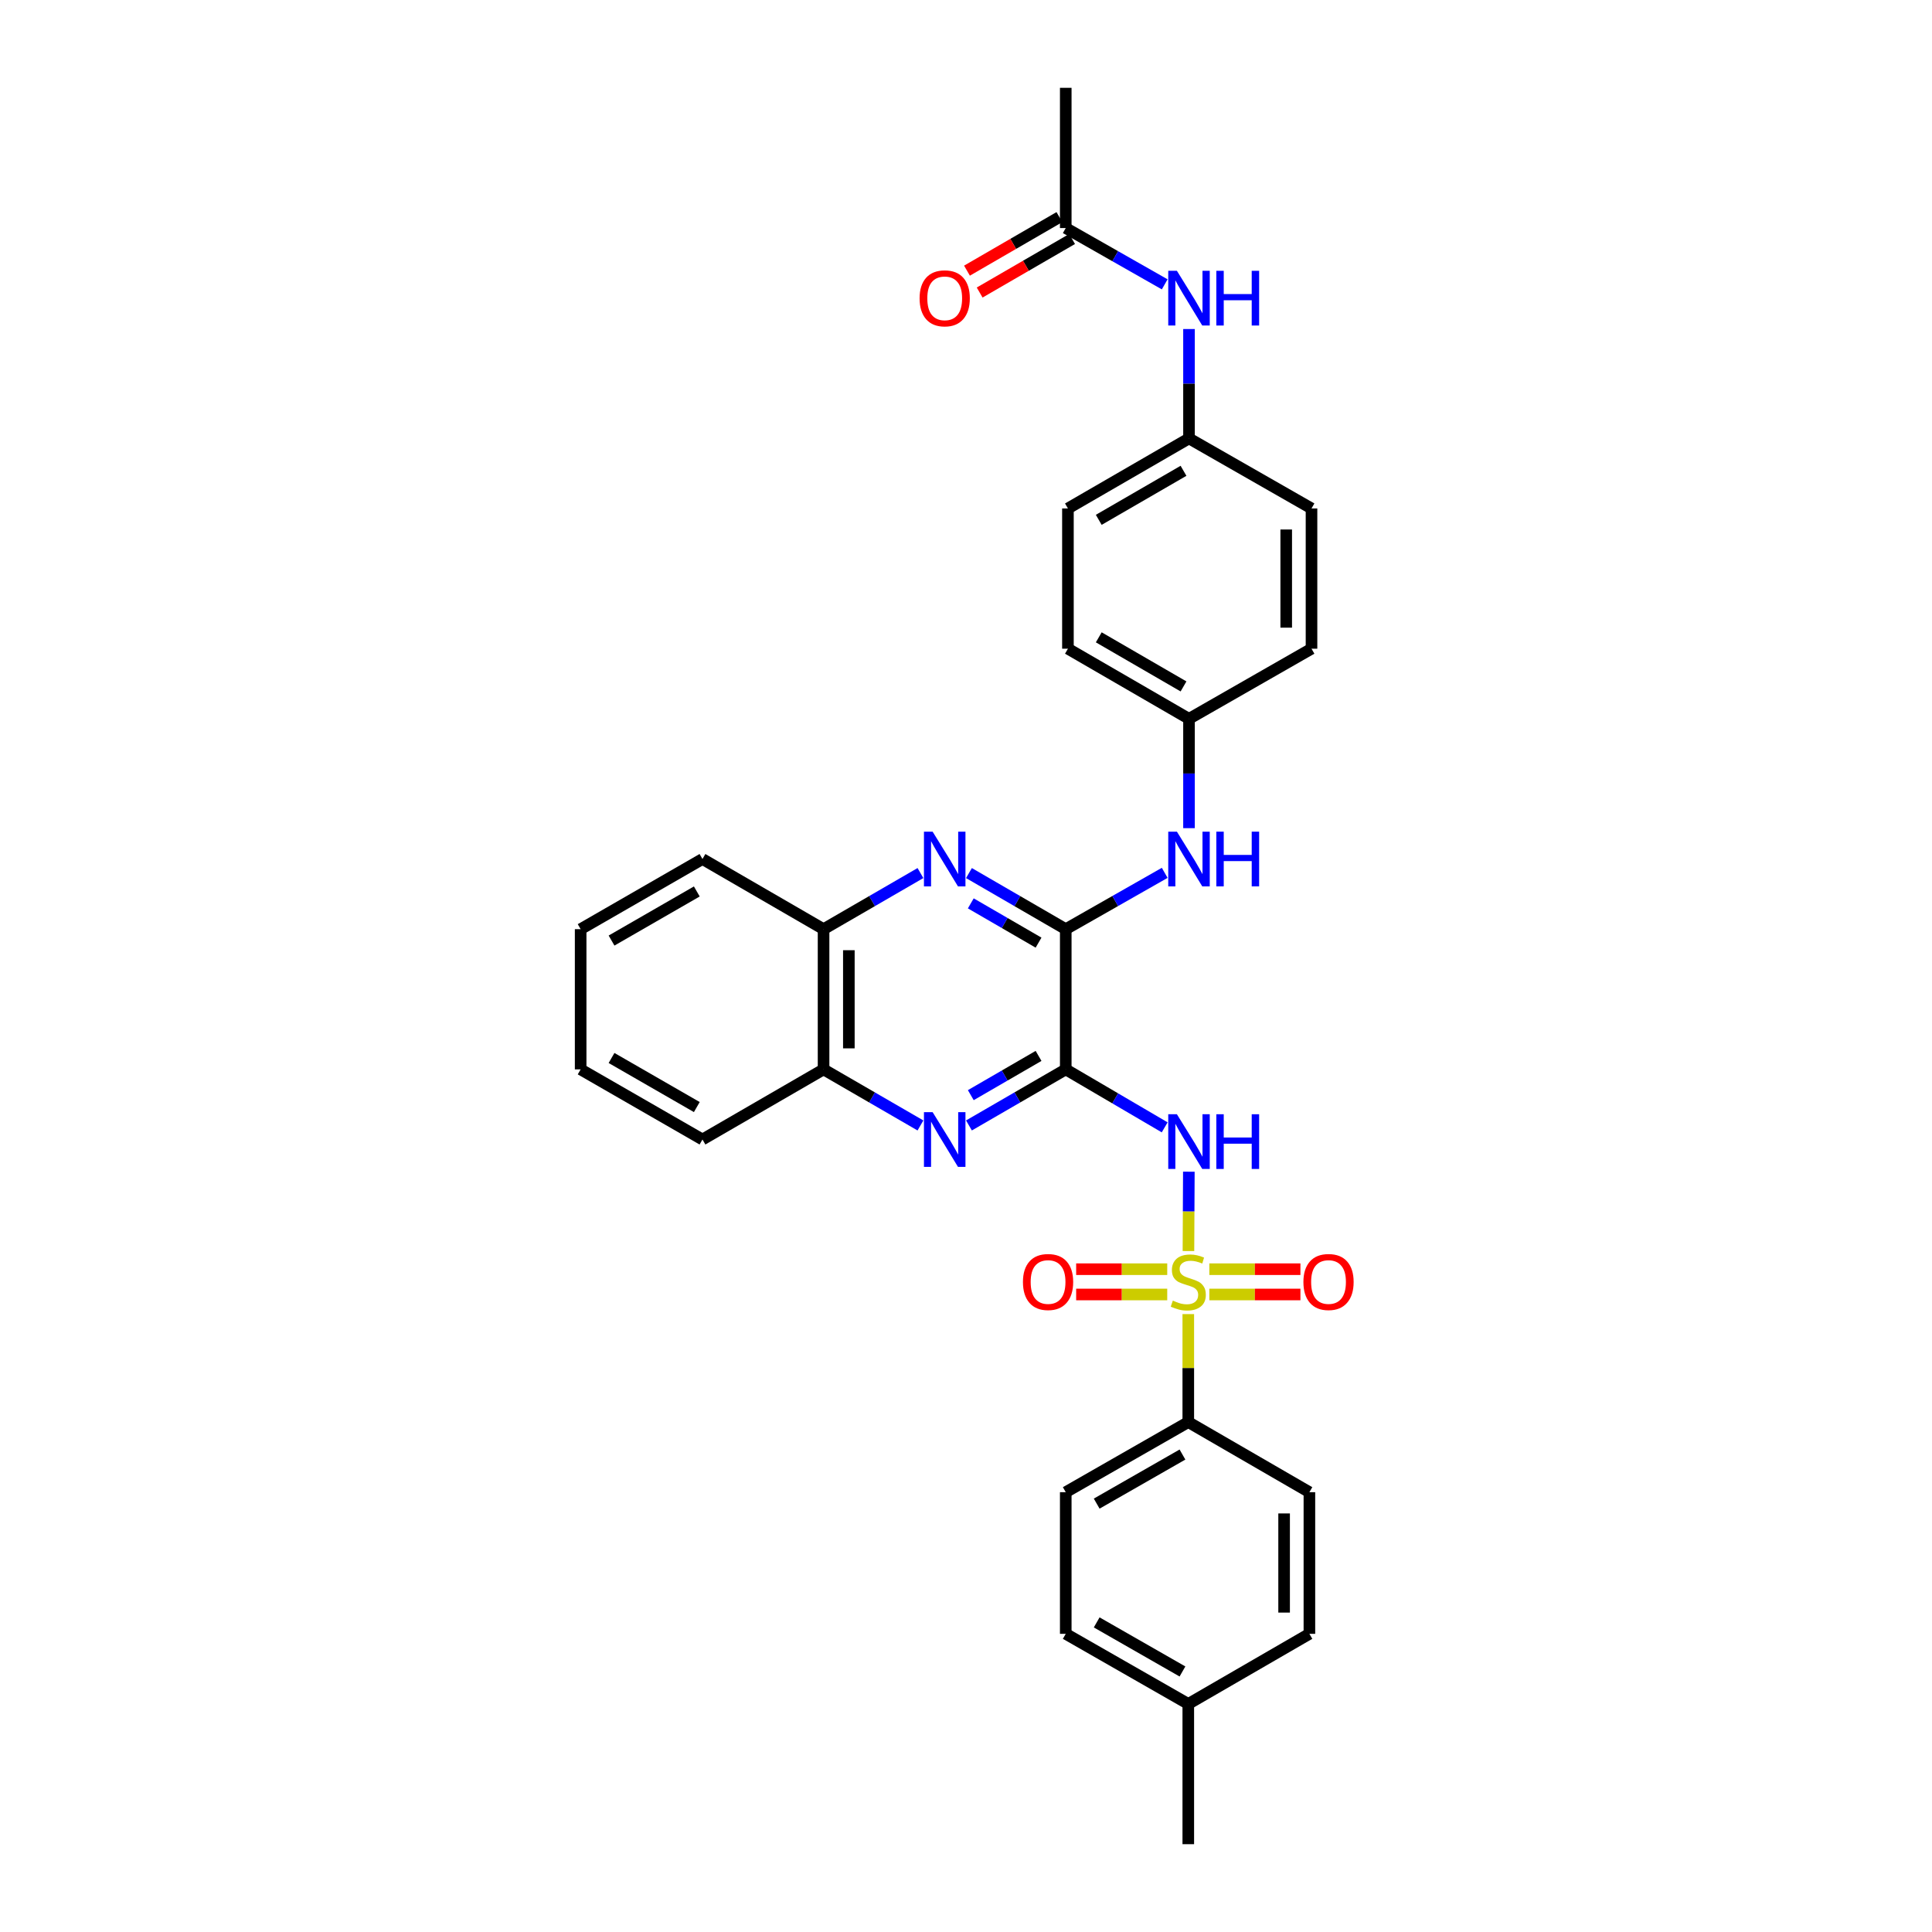 <?xml version='1.0' encoding='iso-8859-1'?>
<svg version='1.1' baseProfile='full'
              xmlns='http://www.w3.org/2000/svg'
                      xmlns:rdkit='http://www.rdkit.org/xml'
                      xmlns:xlink='http://www.w3.org/1999/xlink'
                  xml:space='preserve'
width='1000px' height='1000px' viewBox='0 0 1000 1000'>
<!-- END OF HEADER -->
<rect style='opacity:1.0;fill:#FFFFFF;stroke:none' width='1000' height='1000' x='0' y='0'> </rect>
<path class='bond-1' d='M 615.136,647.544 L 615.241,627.006' style='fill:none;fill-rule:evenodd;stroke:#CCCC00;stroke-width:6px;stroke-linecap:butt;stroke-linejoin:miter;stroke-opacity:1' />
<path class='bond-1' d='M 615.241,627.006 L 615.346,606.468' style='fill:none;fill-rule:evenodd;stroke:#0000FF;stroke-width:6px;stroke-linecap:butt;stroke-linejoin:miter;stroke-opacity:1' />
<path class='bond-5' d='M 615.054,680.173 L 615.054,708.119' style='fill:none;fill-rule:evenodd;stroke:#CCCC00;stroke-width:6px;stroke-linecap:butt;stroke-linejoin:miter;stroke-opacity:1' />
<path class='bond-5' d='M 615.054,708.119 L 615.054,736.065' style='fill:none;fill-rule:evenodd;stroke:#000000;stroke-width:6px;stroke-linecap:butt;stroke-linejoin:miter;stroke-opacity:1' />
<path class='bond-7' d='M 625.949,670.024 L 649.524,670.024' style='fill:none;fill-rule:evenodd;stroke:#CCCC00;stroke-width:6px;stroke-linecap:butt;stroke-linejoin:miter;stroke-opacity:1' />
<path class='bond-7' d='M 649.524,670.024 L 673.099,670.024' style='fill:none;fill-rule:evenodd;stroke:#FF0000;stroke-width:6px;stroke-linecap:butt;stroke-linejoin:miter;stroke-opacity:1' />
<path class='bond-7' d='M 625.949,656.933 L 649.524,656.933' style='fill:none;fill-rule:evenodd;stroke:#CCCC00;stroke-width:6px;stroke-linecap:butt;stroke-linejoin:miter;stroke-opacity:1' />
<path class='bond-7' d='M 649.524,656.933 L 673.099,656.933' style='fill:none;fill-rule:evenodd;stroke:#FF0000;stroke-width:6px;stroke-linecap:butt;stroke-linejoin:miter;stroke-opacity:1' />
<path class='bond-8' d='M 604.16,656.933 L 580.588,656.933' style='fill:none;fill-rule:evenodd;stroke:#CCCC00;stroke-width:6px;stroke-linecap:butt;stroke-linejoin:miter;stroke-opacity:1' />
<path class='bond-8' d='M 580.588,656.933 L 557.017,656.933' style='fill:none;fill-rule:evenodd;stroke:#FF0000;stroke-width:6px;stroke-linecap:butt;stroke-linejoin:miter;stroke-opacity:1' />
<path class='bond-8' d='M 604.16,670.024 L 580.588,670.024' style='fill:none;fill-rule:evenodd;stroke:#CCCC00;stroke-width:6px;stroke-linecap:butt;stroke-linejoin:miter;stroke-opacity:1' />
<path class='bond-8' d='M 580.588,670.024 L 557.017,670.024' style='fill:none;fill-rule:evenodd;stroke:#FF0000;stroke-width:6px;stroke-linecap:butt;stroke-linejoin:miter;stroke-opacity:1' />
<path class='bond-0' d='M 551.631,553.511 L 577.234,568.513' style='fill:none;fill-rule:evenodd;stroke:#000000;stroke-width:6px;stroke-linecap:butt;stroke-linejoin:miter;stroke-opacity:1' />
<path class='bond-0' d='M 577.234,568.513 L 602.837,583.515' style='fill:none;fill-rule:evenodd;stroke:#0000FF;stroke-width:6px;stroke-linecap:butt;stroke-linejoin:miter;stroke-opacity:1' />
<path class='bond-2' d='M 551.631,553.511 L 551.631,480.939' style='fill:none;fill-rule:evenodd;stroke:#000000;stroke-width:6px;stroke-linecap:butt;stroke-linejoin:miter;stroke-opacity:1' />
<path class='bond-3' d='M 551.631,553.511 L 526.58,568.021' style='fill:none;fill-rule:evenodd;stroke:#000000;stroke-width:6px;stroke-linecap:butt;stroke-linejoin:miter;stroke-opacity:1' />
<path class='bond-3' d='M 526.58,568.021 L 501.528,582.531' style='fill:none;fill-rule:evenodd;stroke:#0000FF;stroke-width:6px;stroke-linecap:butt;stroke-linejoin:miter;stroke-opacity:1' />
<path class='bond-3' d='M 537.554,546.537 L 520.019,556.694' style='fill:none;fill-rule:evenodd;stroke:#000000;stroke-width:6px;stroke-linecap:butt;stroke-linejoin:miter;stroke-opacity:1' />
<path class='bond-3' d='M 520.019,556.694 L 502.483,566.851' style='fill:none;fill-rule:evenodd;stroke:#0000FF;stroke-width:6px;stroke-linecap:butt;stroke-linejoin:miter;stroke-opacity:1' />
<path class='bond-4' d='M 551.631,480.939 L 526.58,466.42' style='fill:none;fill-rule:evenodd;stroke:#000000;stroke-width:6px;stroke-linecap:butt;stroke-linejoin:miter;stroke-opacity:1' />
<path class='bond-4' d='M 526.58,466.42 L 501.529,451.901' style='fill:none;fill-rule:evenodd;stroke:#0000FF;stroke-width:6px;stroke-linecap:butt;stroke-linejoin:miter;stroke-opacity:1' />
<path class='bond-4' d='M 537.551,487.909 L 520.016,477.746' style='fill:none;fill-rule:evenodd;stroke:#000000;stroke-width:6px;stroke-linecap:butt;stroke-linejoin:miter;stroke-opacity:1' />
<path class='bond-4' d='M 520.016,477.746 L 502.48,467.583' style='fill:none;fill-rule:evenodd;stroke:#0000FF;stroke-width:6px;stroke-linecap:butt;stroke-linejoin:miter;stroke-opacity:1' />
<path class='bond-6' d='M 551.631,480.939 L 577.24,466.362' style='fill:none;fill-rule:evenodd;stroke:#000000;stroke-width:6px;stroke-linecap:butt;stroke-linejoin:miter;stroke-opacity:1' />
<path class='bond-6' d='M 577.24,466.362 L 602.85,451.785' style='fill:none;fill-rule:evenodd;stroke:#0000FF;stroke-width:6px;stroke-linecap:butt;stroke-linejoin:miter;stroke-opacity:1' />
<path class='bond-9' d='M 476.427,582.537 L 451.351,568.024' style='fill:none;fill-rule:evenodd;stroke:#0000FF;stroke-width:6px;stroke-linecap:butt;stroke-linejoin:miter;stroke-opacity:1' />
<path class='bond-9' d='M 451.351,568.024 L 426.275,553.511' style='fill:none;fill-rule:evenodd;stroke:#000000;stroke-width:6px;stroke-linecap:butt;stroke-linejoin:miter;stroke-opacity:1' />
<path class='bond-32' d='M 476.427,451.896 L 451.351,466.417' style='fill:none;fill-rule:evenodd;stroke:#0000FF;stroke-width:6px;stroke-linecap:butt;stroke-linejoin:miter;stroke-opacity:1' />
<path class='bond-32' d='M 451.351,466.417 L 426.275,480.939' style='fill:none;fill-rule:evenodd;stroke:#000000;stroke-width:6px;stroke-linecap:butt;stroke-linejoin:miter;stroke-opacity:1' />
<path class='bond-14' d='M 615.054,736.065 L 551.631,772.355' style='fill:none;fill-rule:evenodd;stroke:#000000;stroke-width:6px;stroke-linecap:butt;stroke-linejoin:miter;stroke-opacity:1' />
<path class='bond-14' d='M 612.042,752.871 L 567.646,778.273' style='fill:none;fill-rule:evenodd;stroke:#000000;stroke-width:6px;stroke-linecap:butt;stroke-linejoin:miter;stroke-opacity:1' />
<path class='bond-15' d='M 615.054,736.065 L 677.743,772.355' style='fill:none;fill-rule:evenodd;stroke:#000000;stroke-width:6px;stroke-linecap:butt;stroke-linejoin:miter;stroke-opacity:1' />
<path class='bond-16' d='M 615.425,428.653 L 615.425,400.358' style='fill:none;fill-rule:evenodd;stroke:#0000FF;stroke-width:6px;stroke-linecap:butt;stroke-linejoin:miter;stroke-opacity:1' />
<path class='bond-16' d='M 615.425,400.358 L 615.425,372.062' style='fill:none;fill-rule:evenodd;stroke:#000000;stroke-width:6px;stroke-linecap:butt;stroke-linejoin:miter;stroke-opacity:1' />
<path class='bond-10' d='M 426.275,553.511 L 426.275,480.939' style='fill:none;fill-rule:evenodd;stroke:#000000;stroke-width:6px;stroke-linecap:butt;stroke-linejoin:miter;stroke-opacity:1' />
<path class='bond-10' d='M 439.365,542.625 L 439.365,491.825' style='fill:none;fill-rule:evenodd;stroke:#000000;stroke-width:6px;stroke-linecap:butt;stroke-linejoin:miter;stroke-opacity:1' />
<path class='bond-26' d='M 426.275,553.511 L 363.593,589.801' style='fill:none;fill-rule:evenodd;stroke:#000000;stroke-width:6px;stroke-linecap:butt;stroke-linejoin:miter;stroke-opacity:1' />
<path class='bond-27' d='M 426.275,480.939 L 363.593,444.627' style='fill:none;fill-rule:evenodd;stroke:#000000;stroke-width:6px;stroke-linecap:butt;stroke-linejoin:miter;stroke-opacity:1' />
<path class='bond-11' d='M 551.631,118.041 L 577.241,132.61' style='fill:none;fill-rule:evenodd;stroke:#000000;stroke-width:6px;stroke-linecap:butt;stroke-linejoin:miter;stroke-opacity:1' />
<path class='bond-11' d='M 577.241,132.61 L 602.85,147.178' style='fill:none;fill-rule:evenodd;stroke:#0000FF;stroke-width:6px;stroke-linecap:butt;stroke-linejoin:miter;stroke-opacity:1' />
<path class='bond-13' d='M 548.35,112.378 L 524.429,126.233' style='fill:none;fill-rule:evenodd;stroke:#000000;stroke-width:6px;stroke-linecap:butt;stroke-linejoin:miter;stroke-opacity:1' />
<path class='bond-13' d='M 524.429,126.233 L 500.508,140.089' style='fill:none;fill-rule:evenodd;stroke:#FF0000;stroke-width:6px;stroke-linecap:butt;stroke-linejoin:miter;stroke-opacity:1' />
<path class='bond-13' d='M 554.911,123.705 L 530.99,137.561' style='fill:none;fill-rule:evenodd;stroke:#000000;stroke-width:6px;stroke-linecap:butt;stroke-linejoin:miter;stroke-opacity:1' />
<path class='bond-13' d='M 530.99,137.561 L 507.069,151.416' style='fill:none;fill-rule:evenodd;stroke:#FF0000;stroke-width:6px;stroke-linecap:butt;stroke-linejoin:miter;stroke-opacity:1' />
<path class='bond-25' d='M 551.631,118.041 L 551.631,45.455' style='fill:none;fill-rule:evenodd;stroke:#000000;stroke-width:6px;stroke-linecap:butt;stroke-linejoin:miter;stroke-opacity:1' />
<path class='bond-12' d='M 615.425,170.306 L 615.425,198.612' style='fill:none;fill-rule:evenodd;stroke:#0000FF;stroke-width:6px;stroke-linecap:butt;stroke-linejoin:miter;stroke-opacity:1' />
<path class='bond-12' d='M 615.425,198.612 L 615.425,226.918' style='fill:none;fill-rule:evenodd;stroke:#000000;stroke-width:6px;stroke-linecap:butt;stroke-linejoin:miter;stroke-opacity:1' />
<path class='bond-19' d='M 551.631,772.355 L 551.631,845.669' style='fill:none;fill-rule:evenodd;stroke:#000000;stroke-width:6px;stroke-linecap:butt;stroke-linejoin:miter;stroke-opacity:1' />
<path class='bond-18' d='M 677.743,772.355 L 677.743,845.669' style='fill:none;fill-rule:evenodd;stroke:#000000;stroke-width:6px;stroke-linecap:butt;stroke-linejoin:miter;stroke-opacity:1' />
<path class='bond-18' d='M 664.653,783.352 L 664.653,834.672' style='fill:none;fill-rule:evenodd;stroke:#000000;stroke-width:6px;stroke-linecap:butt;stroke-linejoin:miter;stroke-opacity:1' />
<path class='bond-21' d='M 615.425,372.062 L 678.834,335.765' style='fill:none;fill-rule:evenodd;stroke:#000000;stroke-width:6px;stroke-linecap:butt;stroke-linejoin:miter;stroke-opacity:1' />
<path class='bond-22' d='M 615.425,372.062 L 552.758,335.765' style='fill:none;fill-rule:evenodd;stroke:#000000;stroke-width:6px;stroke-linecap:butt;stroke-linejoin:miter;stroke-opacity:1' />
<path class='bond-22' d='M 612.586,355.29 L 568.719,329.882' style='fill:none;fill-rule:evenodd;stroke:#000000;stroke-width:6px;stroke-linecap:butt;stroke-linejoin:miter;stroke-opacity:1' />
<path class='bond-17' d='M 615.425,226.918 L 552.758,263.178' style='fill:none;fill-rule:evenodd;stroke:#000000;stroke-width:6px;stroke-linecap:butt;stroke-linejoin:miter;stroke-opacity:1' />
<path class='bond-17' d='M 612.581,243.687 L 568.714,269.07' style='fill:none;fill-rule:evenodd;stroke:#000000;stroke-width:6px;stroke-linecap:butt;stroke-linejoin:miter;stroke-opacity:1' />
<path class='bond-34' d='M 615.425,226.918 L 678.834,263.178' style='fill:none;fill-rule:evenodd;stroke:#000000;stroke-width:6px;stroke-linecap:butt;stroke-linejoin:miter;stroke-opacity:1' />
<path class='bond-20' d='M 677.743,845.669 L 615.054,881.959' style='fill:none;fill-rule:evenodd;stroke:#000000;stroke-width:6px;stroke-linecap:butt;stroke-linejoin:miter;stroke-opacity:1' />
<path class='bond-31' d='M 551.631,845.669 L 615.054,881.959' style='fill:none;fill-rule:evenodd;stroke:#000000;stroke-width:6px;stroke-linecap:butt;stroke-linejoin:miter;stroke-opacity:1' />
<path class='bond-31' d='M 567.646,839.75 L 612.042,865.153' style='fill:none;fill-rule:evenodd;stroke:#000000;stroke-width:6px;stroke-linecap:butt;stroke-linejoin:miter;stroke-opacity:1' />
<path class='bond-28' d='M 615.054,881.959 L 615.054,954.545' style='fill:none;fill-rule:evenodd;stroke:#000000;stroke-width:6px;stroke-linecap:butt;stroke-linejoin:miter;stroke-opacity:1' />
<path class='bond-23' d='M 678.834,335.765 L 678.834,263.178' style='fill:none;fill-rule:evenodd;stroke:#000000;stroke-width:6px;stroke-linecap:butt;stroke-linejoin:miter;stroke-opacity:1' />
<path class='bond-23' d='M 665.744,324.877 L 665.744,274.067' style='fill:none;fill-rule:evenodd;stroke:#000000;stroke-width:6px;stroke-linecap:butt;stroke-linejoin:miter;stroke-opacity:1' />
<path class='bond-24' d='M 552.758,335.765 L 552.758,263.178' style='fill:none;fill-rule:evenodd;stroke:#000000;stroke-width:6px;stroke-linecap:butt;stroke-linejoin:miter;stroke-opacity:1' />
<path class='bond-29' d='M 363.593,589.801 L 300.541,553.511' style='fill:none;fill-rule:evenodd;stroke:#000000;stroke-width:6px;stroke-linecap:butt;stroke-linejoin:miter;stroke-opacity:1' />
<path class='bond-29' d='M 360.665,573.012 L 316.529,547.609' style='fill:none;fill-rule:evenodd;stroke:#000000;stroke-width:6px;stroke-linecap:butt;stroke-linejoin:miter;stroke-opacity:1' />
<path class='bond-33' d='M 363.593,444.627 L 300.541,480.939' style='fill:none;fill-rule:evenodd;stroke:#000000;stroke-width:6px;stroke-linecap:butt;stroke-linejoin:miter;stroke-opacity:1' />
<path class='bond-33' d='M 360.668,461.418 L 316.531,486.836' style='fill:none;fill-rule:evenodd;stroke:#000000;stroke-width:6px;stroke-linecap:butt;stroke-linejoin:miter;stroke-opacity:1' />
<path class='bond-30' d='M 300.541,553.511 L 300.541,480.939' style='fill:none;fill-rule:evenodd;stroke:#000000;stroke-width:6px;stroke-linecap:butt;stroke-linejoin:miter;stroke-opacity:1' />
<path  class='atom-0' d='M 607.054 673.198
Q 607.374 673.318, 608.694 673.878
Q 610.014 674.438, 611.454 674.798
Q 612.934 675.118, 614.374 675.118
Q 617.054 675.118, 618.614 673.838
Q 620.174 672.518, 620.174 670.238
Q 620.174 668.678, 619.374 667.718
Q 618.614 666.758, 617.414 666.238
Q 616.214 665.718, 614.214 665.118
Q 611.694 664.358, 610.174 663.638
Q 608.694 662.918, 607.614 661.398
Q 606.574 659.878, 606.574 657.318
Q 606.574 653.758, 608.974 651.558
Q 611.414 649.358, 616.214 649.358
Q 619.494 649.358, 623.214 650.918
L 622.294 653.998
Q 618.894 652.598, 616.334 652.598
Q 613.574 652.598, 612.054 653.758
Q 610.534 654.878, 610.574 656.838
Q 610.574 658.358, 611.334 659.278
Q 612.134 660.198, 613.254 660.718
Q 614.414 661.238, 616.334 661.838
Q 618.894 662.638, 620.414 663.438
Q 621.934 664.238, 623.014 665.878
Q 624.134 667.478, 624.134 670.238
Q 624.134 674.158, 621.494 676.278
Q 618.894 678.358, 614.534 678.358
Q 612.014 678.358, 610.094 677.798
Q 608.214 677.278, 605.974 676.358
L 607.054 673.198
' fill='#CCCC00'/>
<path  class='atom-2' d='M 609.165 576.732
L 618.445 591.732
Q 619.365 593.212, 620.845 595.892
Q 622.325 598.572, 622.405 598.732
L 622.405 576.732
L 626.165 576.732
L 626.165 605.052
L 622.285 605.052
L 612.325 588.652
Q 611.165 586.732, 609.925 584.532
Q 608.725 582.332, 608.365 581.652
L 608.365 605.052
L 604.685 605.052
L 604.685 576.732
L 609.165 576.732
' fill='#0000FF'/>
<path  class='atom-2' d='M 629.565 576.732
L 633.405 576.732
L 633.405 588.772
L 647.885 588.772
L 647.885 576.732
L 651.725 576.732
L 651.725 605.052
L 647.885 605.052
L 647.885 591.972
L 633.405 591.972
L 633.405 605.052
L 629.565 605.052
L 629.565 576.732
' fill='#0000FF'/>
<path  class='atom-4' d='M 482.718 575.641
L 491.998 590.641
Q 492.918 592.121, 494.398 594.801
Q 495.878 597.481, 495.958 597.641
L 495.958 575.641
L 499.718 575.641
L 499.718 603.961
L 495.838 603.961
L 485.878 587.561
Q 484.718 585.641, 483.478 583.441
Q 482.278 581.241, 481.918 580.561
L 481.918 603.961
L 478.238 603.961
L 478.238 575.641
L 482.718 575.641
' fill='#0000FF'/>
<path  class='atom-5' d='M 482.718 430.467
L 491.998 445.467
Q 492.918 446.947, 494.398 449.627
Q 495.878 452.307, 495.958 452.467
L 495.958 430.467
L 499.718 430.467
L 499.718 458.787
L 495.838 458.787
L 485.878 442.387
Q 484.718 440.467, 483.478 438.267
Q 482.278 436.067, 481.918 435.387
L 481.918 458.787
L 478.238 458.787
L 478.238 430.467
L 482.718 430.467
' fill='#0000FF'/>
<path  class='atom-7' d='M 609.165 430.467
L 618.445 445.467
Q 619.365 446.947, 620.845 449.627
Q 622.325 452.307, 622.405 452.467
L 622.405 430.467
L 626.165 430.467
L 626.165 458.787
L 622.285 458.787
L 612.325 442.387
Q 611.165 440.467, 609.925 438.267
Q 608.725 436.067, 608.365 435.387
L 608.365 458.787
L 604.685 458.787
L 604.685 430.467
L 609.165 430.467
' fill='#0000FF'/>
<path  class='atom-7' d='M 629.565 430.467
L 633.405 430.467
L 633.405 442.507
L 647.885 442.507
L 647.885 430.467
L 651.725 430.467
L 651.725 458.787
L 647.885 458.787
L 647.885 445.707
L 633.405 445.707
L 633.405 458.787
L 629.565 458.787
L 629.565 430.467
' fill='#0000FF'/>
<path  class='atom-8' d='M 674.641 663.558
Q 674.641 656.758, 678.001 652.958
Q 681.361 649.158, 687.641 649.158
Q 693.921 649.158, 697.281 652.958
Q 700.641 656.758, 700.641 663.558
Q 700.641 670.438, 697.241 674.358
Q 693.841 678.238, 687.641 678.238
Q 681.401 678.238, 678.001 674.358
Q 674.641 670.478, 674.641 663.558
M 687.641 675.038
Q 691.961 675.038, 694.281 672.158
Q 696.641 669.238, 696.641 663.558
Q 696.641 657.998, 694.281 655.198
Q 691.961 652.358, 687.641 652.358
Q 683.321 652.358, 680.961 655.158
Q 678.641 657.958, 678.641 663.558
Q 678.641 669.278, 680.961 672.158
Q 683.321 675.038, 687.641 675.038
' fill='#FF0000'/>
<path  class='atom-9' d='M 529.475 663.558
Q 529.475 656.758, 532.835 652.958
Q 536.195 649.158, 542.475 649.158
Q 548.755 649.158, 552.115 652.958
Q 555.475 656.758, 555.475 663.558
Q 555.475 670.438, 552.075 674.358
Q 548.675 678.238, 542.475 678.238
Q 536.235 678.238, 532.835 674.358
Q 529.475 670.478, 529.475 663.558
M 542.475 675.038
Q 546.795 675.038, 549.115 672.158
Q 551.475 669.238, 551.475 663.558
Q 551.475 657.998, 549.115 655.198
Q 546.795 652.358, 542.475 652.358
Q 538.155 652.358, 535.795 655.158
Q 533.475 657.958, 533.475 663.558
Q 533.475 669.278, 535.795 672.158
Q 538.155 675.038, 542.475 675.038
' fill='#FF0000'/>
<path  class='atom-13' d='M 609.165 140.171
L 618.445 155.171
Q 619.365 156.651, 620.845 159.331
Q 622.325 162.011, 622.405 162.171
L 622.405 140.171
L 626.165 140.171
L 626.165 168.491
L 622.285 168.491
L 612.325 152.091
Q 611.165 150.171, 609.925 147.971
Q 608.725 145.771, 608.365 145.091
L 608.365 168.491
L 604.685 168.491
L 604.685 140.171
L 609.165 140.171
' fill='#0000FF'/>
<path  class='atom-13' d='M 629.565 140.171
L 633.405 140.171
L 633.405 152.211
L 647.885 152.211
L 647.885 140.171
L 651.725 140.171
L 651.725 168.491
L 647.885 168.491
L 647.885 155.411
L 633.405 155.411
L 633.405 168.491
L 629.565 168.491
L 629.565 140.171
' fill='#0000FF'/>
<path  class='atom-14' d='M 475.978 154.411
Q 475.978 147.611, 479.338 143.811
Q 482.698 140.011, 488.978 140.011
Q 495.258 140.011, 498.618 143.811
Q 501.978 147.611, 501.978 154.411
Q 501.978 161.291, 498.578 165.211
Q 495.178 169.091, 488.978 169.091
Q 482.738 169.091, 479.338 165.211
Q 475.978 161.331, 475.978 154.411
M 488.978 165.891
Q 493.298 165.891, 495.618 163.011
Q 497.978 160.091, 497.978 154.411
Q 497.978 148.851, 495.618 146.051
Q 493.298 143.211, 488.978 143.211
Q 484.658 143.211, 482.298 146.011
Q 479.978 148.811, 479.978 154.411
Q 479.978 160.131, 482.298 163.011
Q 484.658 165.891, 488.978 165.891
' fill='#FF0000'/>
</svg>
